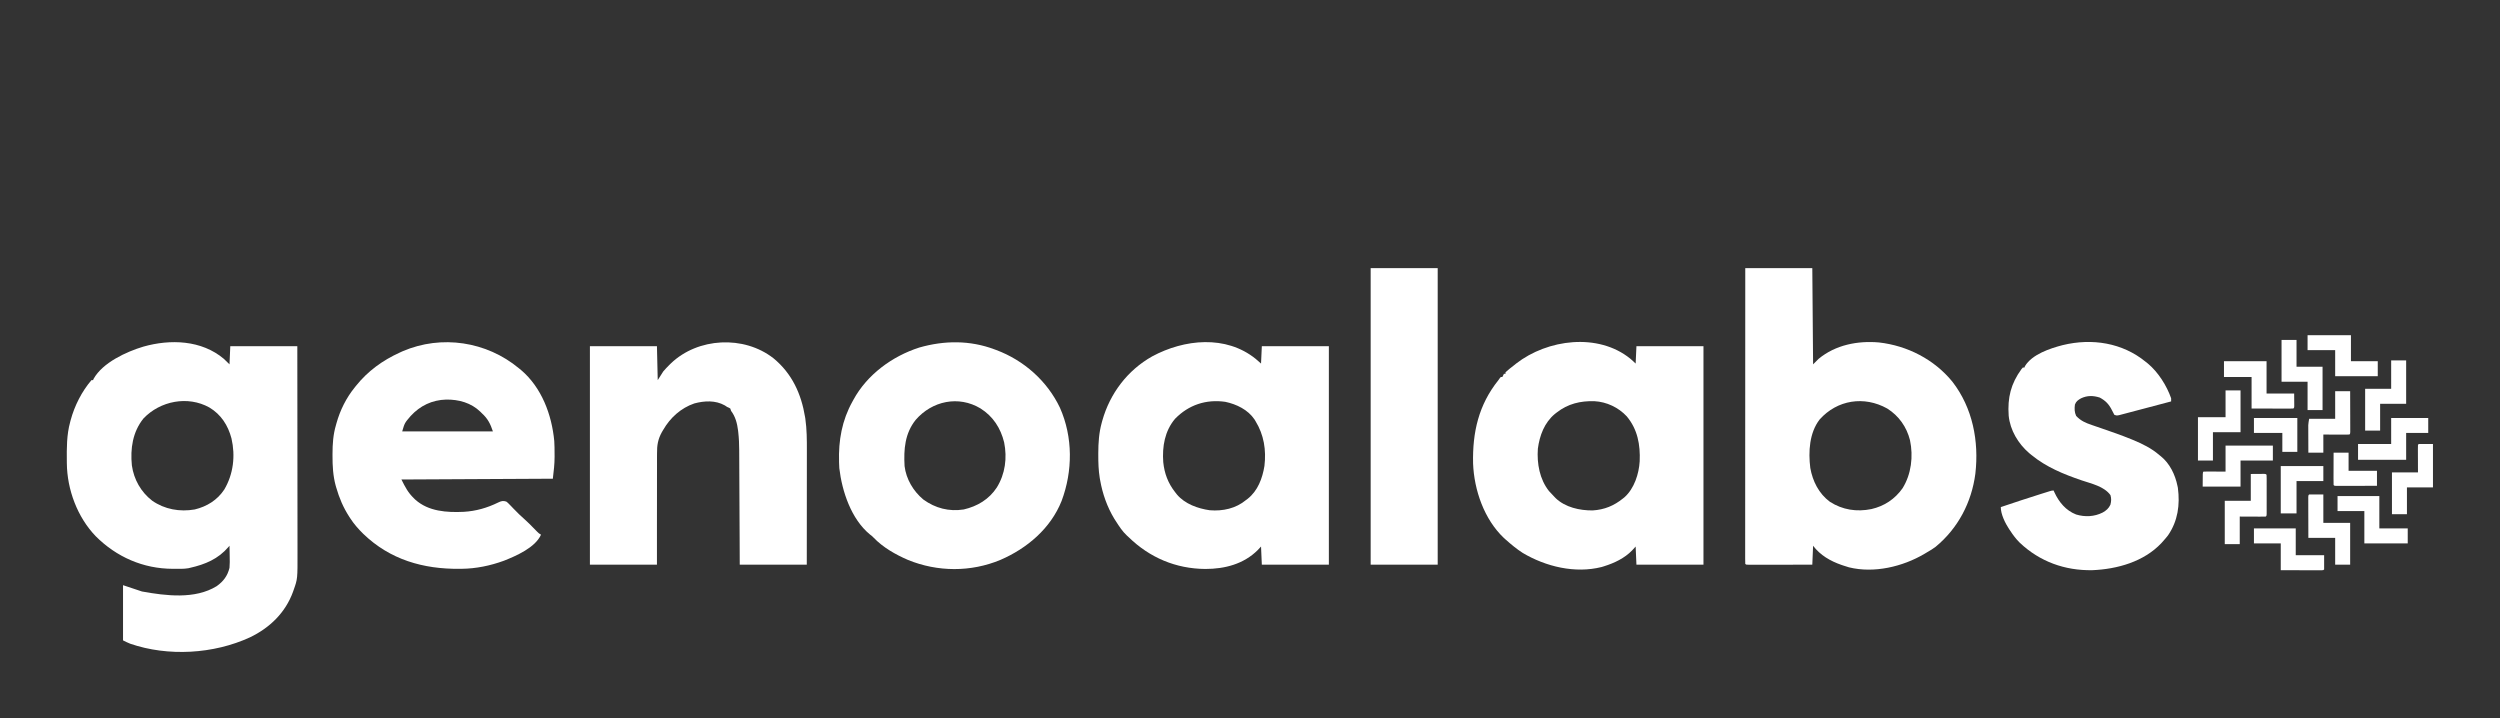 <svg width="3170" height="911" viewBox="0 0 3170 911" fill="none" xmlns="http://www.w3.org/2000/svg">
<rect x="0" y="0" width="3170" height="911" fill="#333333" stroke="none"/>
<path d="M283.887 455.043C286.32 457.296 288.655 459.655 291 462C291.33 454.41 291.66 446.82 292 439C320.05 439 348.1 439 377 439C377.044 475.052 377.081 511.104 377.102 547.156C377.105 551.418 377.107 555.679 377.11 559.941C377.111 561.214 377.111 561.214 377.111 562.512C377.12 576.227 377.136 589.942 377.154 603.657C377.173 617.743 377.184 631.829 377.188 645.914C377.191 654.597 377.2 663.28 377.216 671.963C377.226 677.928 377.23 683.892 377.227 689.856C377.226 693.291 377.228 696.725 377.238 700.16C377.329 734.013 377.329 734.013 372.375 748C372.115 748.749 371.855 749.497 371.587 750.268C362.013 776.778 342.11 796.081 316.875 808.188C270.854 829.372 213.138 832.761 165.164 816.246C162.032 815.012 159.011 813.506 156 812C156 788.9 156 765.8 156 742C163.92 744.64 171.84 747.28 180 750C210.286 755.49 247.262 760.155 274.75 743.25C283.279 737.167 288.514 730.228 291 720C291.441 715.087 291.383 710.24 291.25 705.312C291.232 704.027 291.214 702.741 291.195 701.416C291.149 698.277 291.083 695.139 291 692C290.558 692.525 290.116 693.049 289.66 693.59C276.607 708.831 260.171 715.657 241 720C240.246 720.176 239.493 720.352 238.717 720.533C232.968 721.521 227.07 721.245 221.25 721.25C220.551 721.251 219.851 721.251 219.131 721.252C181.702 721.195 147.673 706.305 121.297 679.854C98.09 655.711 85.102 620.811 84.762 587.461C84.747 586.268 84.747 586.268 84.732 585.051C84.566 568.044 84.466 551.529 89 535C89.198 534.241 89.397 533.483 89.601 532.701C94.476 514.598 103.752 496.261 116 482C116.66 482 117.32 482 118 482C118.233 481.444 118.467 480.889 118.707 480.316C130.166 459.787 160.349 445.939 181.777 439.523C216.018 429.82 255.508 431.1 283.887 455.043ZM181.91 530.621C168.164 547.74 165.095 568.831 167.218 590.196C169.783 608.07 178.718 623.827 192.918 634.848C208.755 645.908 227.944 649.269 246.875 646C262.31 642.302 275.586 634.105 284.371 620.754C295.958 601.165 298.626 578.03 293.523 555.935C289.116 539.293 280.323 525.527 265.375 516.625C238.11 501.495 203.156 508.328 181.91 530.621Z" fill="white"/>
<path d="M2213 340C2241.05 340 2269.1 340 2298 340C2298.33 380.26 2298.66 420.52 2299 462C2301.31 459.69 2303.62 457.38 2306 455C2327.37 437.314 2355.49 431.841 2382.53 434.223C2418.57 438.306 2452.62 455.762 2475.65 484.025C2501.34 517.172 2509.5 559.514 2504.75 600.672C2499.97 637.16 2482.81 669.863 2454.32 693.388C2451.04 695.881 2447.57 697.961 2444 700C2442.74 700.752 2441.49 701.504 2440.23 702.258C2412.64 718.567 2376.31 727.219 2344.5 719.375C2341.95 718.677 2339.51 717.866 2337 717C2336.35 716.78 2335.7 716.561 2335.04 716.334C2321.01 711.489 2308.02 704.033 2299 692C2298.67 699.92 2298.34 707.84 2298 716C2287.07 716.023 2276.13 716.041 2265.2 716.052C2260.12 716.057 2255.04 716.064 2249.96 716.075C2245.07 716.086 2240.17 716.092 2235.28 716.095C2233.41 716.097 2231.53 716.1 2229.66 716.106C2227.05 716.113 2224.44 716.114 2221.82 716.114C2221.04 716.117 2220.26 716.121 2219.46 716.124C2214.11 716.114 2214.11 716.114 2213 715C2212.9 713.009 2212.88 711.014 2212.88 709.02C2212.88 707.712 2212.87 706.404 2212.87 705.056C2212.87 703.585 2212.88 702.114 2212.88 700.643C2212.88 699.096 2212.88 697.548 2212.88 696C2212.88 691.727 2212.88 687.454 2212.88 683.18C2212.89 678.58 2212.89 673.979 2212.89 669.379C2212.89 661.401 2212.89 653.423 2212.89 645.446C2212.9 633.911 2212.91 622.377 2212.91 610.843C2212.91 592.131 2212.92 573.419 2212.92 554.707C2212.93 536.526 2212.94 518.344 2212.95 500.162C2212.95 499.042 2212.95 497.923 2212.95 496.769C2212.95 491.151 2212.95 485.533 2212.95 479.916C2212.96 433.277 2212.98 386.639 2213 340ZM2307.32 531.875C2294.18 548.846 2292.89 572.946 2295.46 593.414C2298.48 610.306 2306.31 625.882 2320.28 636.254C2336.36 646.582 2354.36 649.289 2372.94 645.5C2389.25 641.769 2402.65 632.929 2412.38 619.188C2423.57 601.321 2426.21 578.68 2421.87 558.15C2417.62 541.35 2407.77 527.276 2393 518C2363.67 501.651 2329.61 506.995 2307.32 531.875Z" fill="white"/>
<path d="M1592.26 455.082C1594.54 457.017 1596.76 459.015 1599 461C1599.33 453.74 1599.66 446.48 1600 439C1628.05 439 1656.1 439 1685 439C1685 530.41 1685 621.82 1685 716C1656.95 716 1628.9 716 1600 716C1599.67 708.41 1599.34 700.82 1599 693C1596.93 695.227 1596.93 695.227 1594.81 697.5C1576.92 715.318 1552.93 721.429 1528.44 721.438C1491 721.215 1457.7 707.099 1431 681C1429.99 680.08 1429.99 680.08 1428.95 679.141C1423.29 673.896 1419.15 667.454 1415 661C1414.32 659.939 1413.63 658.878 1412.93 657.785C1403.92 642.929 1397.99 626.095 1395 609C1394.82 608.015 1394.65 607.03 1394.47 606.015C1392.91 596.316 1392.6 586.798 1392.63 577C1392.63 576.187 1392.63 575.375 1392.63 574.538C1392.67 561.348 1393.49 548.779 1397 536C1397.35 534.696 1397.35 534.696 1397.72 533.366C1407.42 498.899 1429.67 469.476 1461.03 451.861C1501.59 430.024 1554.43 424.499 1592.26 455.082ZM1490 531C1476.87 546.529 1473.58 566.25 1475 586C1476.47 600.356 1481.09 612.631 1490 624C1491.16 625.487 1491.16 625.487 1492.34 627.004C1502.45 639.012 1518.94 644.875 1534 647C1550.6 648.35 1567.1 644.755 1580 634C1580.65 633.522 1581.29 633.044 1581.96 632.551C1594.85 622.457 1600.79 606.493 1603.31 590.813C1605.69 570.605 1602.7 551.454 1592 534C1591.57 533.291 1591.14 532.582 1590.7 531.852C1582.4 519.489 1567.79 512.453 1553.58 509.504C1529.18 506.071 1507.21 513.386 1490 531Z" fill="white"/>
<path d="M2067.31 454.875C2069.62 456.858 2071.85 458.847 2074 461C2074.33 453.74 2074.66 446.48 2075 439C2103.05 439 2131.1 439 2160 439C2160 530.41 2160 621.82 2160 716C2131.95 716 2103.9 716 2075 716C2074.67 708.41 2074.34 700.82 2074 693C2072.52 694.629 2071.03 696.259 2069.5 697.938C2059.97 707.789 2046.97 713.975 2034 718C2032.98 718.318 2031.96 718.637 2030.91 718.965C1997.19 727.495 1960.1 718.505 1930.8 701.102C1922.96 696.084 1915.94 690.18 1909 684C1908.33 683.406 1907.66 682.811 1906.98 682.199C1881.96 658.533 1869.17 621.505 1867.87 587.716C1867.01 548.131 1874.86 513.346 1900 482C1900.55 481.219 1901.1 480.438 1901.67 479.633C1902.11 479.094 1902.55 478.555 1903 478C1903.66 478 1904.32 478 1905 478C1905.66 476.68 1906.32 475.36 1907 474C1907.66 474 1908.32 474 1909 474C1909 473.34 1909 472.68 1909 472C1912.47 468.766 1916.27 465.919 1920 463C1920.81 462.345 1921.61 461.69 1922.44 461.016C1962.23 430.108 2026.36 421.663 2067.31 454.875ZM1974 523C1973.21 523.608 1972.43 524.217 1971.62 524.844C1958.29 535.87 1952.21 552.227 1950 569C1948.69 587.773 1952.22 607.665 1964.14 622.699C1966.35 625.218 1968.63 627.625 1971 630C1971.81 630.847 1971.81 630.847 1972.64 631.711C1984.84 643.352 2003.17 647.369 2019.46 647.219C2034.39 646.296 2046.48 641.33 2058 632C2058.65 631.478 2059.3 630.956 2059.97 630.418C2072.24 619.406 2078.18 600.848 2079.13 584.877C2080.01 563.988 2076.5 544.383 2062.7 527.914C2052.21 516.599 2037.16 509.53 2021.73 508.715C2003.95 508.183 1988.15 511.972 1974 523Z" fill="white"/>
<path d="M658 467C658.872 467.706 659.743 468.413 660.641 469.141C686.839 491.384 699.645 525.785 702.808 559.215C703.183 564.661 703.185 570.106 703.188 575.562C703.2 576.71 703.212 577.858 703.225 579.041C703.241 588.639 702.143 597.287 701 607C637.64 607.33 574.28 607.66 509 608C513.978 617.955 517.356 624.624 525 632C525.525 632.51 526.049 633.021 526.59 633.547C543.334 648.575 566.705 649.998 588 649C603.449 648.122 617.899 643.956 631.736 637.148C635.676 635.276 637.842 634.669 642 636C644.093 637.655 644.093 637.655 646.145 639.789C646.905 640.566 647.664 641.344 648.447 642.145C649.618 643.372 649.618 643.372 650.813 644.625C655.74 649.722 660.665 654.668 666.051 659.28C669.467 662.294 672.626 665.561 675.813 668.812C677.108 670.134 678.407 671.453 679.707 672.77C680.269 673.343 680.831 673.916 681.41 674.507C683.136 676.21 683.136 676.21 686 678C678.626 694.418 654.632 704.785 639 711C621.838 717.286 603.66 721.05 585.363 721.238C584.173 721.253 584.173 721.253 582.959 721.268C536.647 721.726 494.613 709.699 460.657 676.941C454.371 670.753 448.79 664.441 444 657C443.636 656.442 443.271 655.885 442.896 655.31C435.261 643.53 430.106 631.367 426.25 617.875C425.952 616.838 425.952 616.838 425.648 615.78C422.251 603.249 421.593 590.837 421.625 577.937C421.626 577.12 421.626 576.303 421.627 575.461C421.665 562.898 422.412 551.109 426 539C426.204 538.259 426.407 537.518 426.617 536.755C431.229 520.15 439.095 504.376 450 491C450.425 490.466 450.85 489.932 451.287 489.382C466.362 470.512 485.095 456.972 507 447C508.19 446.455 509.38 445.909 510.606 445.348C559.891 424.225 616.955 432.904 658 467ZM520.711 527.484C513.135 536.292 513.135 536.292 510 547C547.95 547 585.9 547 625 547C621.795 537.384 618.483 530.787 611 524C610.388 523.384 609.776 522.768 609.145 522.133C597.285 510.684 581.846 506.487 565.718 506.648C547.888 507.19 532.814 514.349 520.711 527.484Z" fill="white"/>
<path d="M980.789 454.309C1004.19 473.555 1015.98 499.255 1020.81 528.75C1020.92 529.432 1021.04 530.115 1021.15 530.818C1023.11 544.323 1023.15 558.09 1023.11 571.709C1023.11 573.298 1023.11 574.887 1023.11 576.475C1023.11 580.728 1023.11 584.981 1023.1 589.234C1023.1 593.701 1023.09 598.168 1023.09 602.635C1023.09 611.067 1023.08 619.499 1023.07 627.931C1023.06 639.344 1023.05 650.757 1023.05 662.17C1023.04 680.113 1023.02 698.057 1023 716C994.95 716 966.9 716 938 716C937.951 704.719 937.902 693.439 937.852 681.816C937.816 674.648 937.78 667.479 937.742 660.311C937.682 648.945 937.624 637.58 937.578 626.215C937.545 617.935 937.505 609.655 937.457 601.376C937.432 596.998 937.41 592.621 937.397 588.244C937.384 584.109 937.361 579.975 937.333 575.841C937.324 574.337 937.318 572.833 937.316 571.329C937.303 563.468 936.995 555.731 936.097 547.916C936.019 547.229 935.941 546.543 935.86 545.835C934.733 536.864 932.546 528.267 927 521C926.67 520.01 926.34 519.02 926 518C924.285 516.973 924.285 516.973 922 516C921.031 515.361 920.061 514.721 919.062 514.062C907.19 507.357 893.143 508.117 880.375 511.562C863.422 517.359 849.869 529.612 841 545C840.432 545.949 839.864 546.899 839.279 547.877C834.249 556.95 832.994 564.665 833.114 575.001C833.106 576.55 833.095 578.099 833.081 579.648C833.052 583.806 833.066 587.964 833.088 592.122C833.104 596.485 833.08 600.848 833.06 605.211C833.029 613.452 833.033 621.692 833.05 629.933C833.072 641.084 833.038 652.234 833.007 663.385C832.96 680.923 832.986 698.461 833 716C804.95 716 776.9 716 748 716C748 624.59 748 533.18 748 439C776.05 439 804.1 439 833 439C833.33 453.19 833.66 467.38 834 482C836.31 478.37 838.62 474.74 841 471C843.475 468.145 845.876 465.5 848.562 462.875C849.258 462.191 849.953 461.507 850.67 460.803C884.938 427.965 943.255 424.916 980.789 454.309Z" fill="white"/>
<path d="M1261 443C1261.73 443.268 1262.46 443.535 1263.21 443.811C1298.25 456.871 1327.88 483.109 1344 517C1360.58 554.29 1360.3 597.337 1346.12 635.182C1332.21 670.079 1302.37 695.343 1268.53 709.945C1231.09 725.571 1188.93 725.344 1151.39 710.027C1135.5 703.184 1119.58 694.128 1107.54 681.547C1105.86 679.793 1105.86 679.793 1103.13 677.75C1079.35 658.264 1067.65 622.98 1064.25 593.625C1064.13 591.752 1064.06 589.876 1064 588C1063.97 587.256 1063.95 586.512 1063.92 585.746C1063.09 558.447 1067.6 532.982 1081 509C1081.34 508.373 1081.68 507.746 1082.03 507.1C1099.37 475.109 1131.2 451.741 1165.59 440.692C1197.31 431.593 1229.88 431.291 1261 443ZM1161.07 532.414C1147.37 549.554 1145.79 569.798 1147 591C1148.99 607.509 1158.11 622.853 1170.81 633.41C1186.03 644.456 1203.39 648.919 1222 646C1239.23 642.018 1254.07 633.168 1263.88 618.25C1274.63 600.981 1277.24 580.72 1273.25 560.941C1268.8 542.752 1259.18 527.922 1243.26 517.87C1215.48 501.19 1181.86 508.333 1161.07 532.414Z" fill="white"/>
<path d="M2721 459C2721.81 459.648 2722.63 460.297 2723.47 460.965C2736.63 471.925 2747.34 488.94 2753 505C2753 506.32 2753 507.64 2753 509C2744.06 511.374 2735.11 513.739 2726.17 516.093C2722.01 517.186 2717.86 518.282 2713.71 519.385C2709.7 520.449 2705.69 521.505 2701.69 522.556C2700.15 522.958 2698.62 523.364 2697.1 523.772C2694.96 524.343 2692.82 524.903 2690.67 525.461C2689.46 525.783 2688.24 526.105 2686.98 526.437C2684 527 2684 527 2681 526C2679.86 524.003 2678.81 521.95 2677.81 519.875C2674.06 512.477 2669.8 508.034 2662.5 504.125C2654.22 501.463 2646.63 501.333 2638.66 505.109C2634.94 507.29 2632.54 508.848 2631 513C2630.33 518.161 2630.36 522.624 2632.56 527.375C2638.32 533.578 2644.55 536.245 2652.41 538.891C2653.41 539.24 2654.42 539.588 2655.45 539.948C2658.65 541.059 2661.86 542.156 2665.06 543.25C2677.47 547.507 2689.83 551.799 2701.98 556.758C2702.85 557.114 2703.73 557.471 2704.63 557.838C2716.59 562.802 2728.18 568.448 2738 577C2738.62 577.49 2739.24 577.98 2739.88 578.484C2751.26 587.627 2758.13 601.88 2761 616C2761.27 617.27 2761.27 617.27 2761.55 618.566C2764.37 640.122 2761.55 660.577 2749.12 678.746C2747.17 681.267 2745.14 683.641 2743 686C2742.27 686.82 2741.55 687.64 2740.8 688.484C2718.47 712.291 2684.68 721.689 2653 723C2618.25 723.61 2586.42 712.145 2561.11 688.213C2556.35 683.546 2552.65 678.577 2549 673C2548.23 671.879 2548.23 671.879 2547.44 670.734C2542.54 663.241 2537 652.099 2537 643C2553.93 637.285 2570.88 631.653 2587.94 626.313C2588.64 626.093 2589.33 625.873 2590.05 625.647C2592.02 625.028 2593.99 624.414 2595.96 623.801C2597.65 623.277 2597.65 623.277 2599.36 622.743C2602 622 2602 622 2604 622C2604.33 622.75 2604.66 623.5 2605 624.273C2610.79 636.74 2619.44 647.3 2632.5 652.375C2643.78 655.792 2655.65 655.226 2666.18 649.898C2670.71 647.326 2673.69 644.808 2676 640C2677.13 635.631 2677.34 632.161 2676.06 627.813C2667.84 616.597 2652.15 613.404 2639.59 609.117C2616.8 601.328 2594.78 592.41 2576 577C2575.05 576.23 2574.11 575.461 2573.13 574.668C2559.12 562.65 2548.83 545.596 2547 527C2545.44 504.284 2549.71 486.587 2563.27 467.984C2563.84 467.33 2564.41 466.675 2565 466C2565.66 466 2566.32 466 2567 466C2567.2 465.448 2567.4 464.897 2567.61 464.328C2576.55 449.32 2599.73 441.628 2615.53 437.602C2652.57 428.567 2691.28 434.527 2721 459Z" fill="white"/>
<path d="M1738 340C1766.05 340 1794.1 340 1823 340C1823 464.08 1823 588.16 1823 716C1794.95 716 1766.9 716 1738 716C1738 591.92 1738 467.84 1738 340Z" fill="white"/>
<path d="M2820 458C2837.82 458 2855.64 458 2874 458C2874 471.53 2874 485.06 2874 499C2885.55 499 2897.1 499 2909 499C2909.02 501.949 2909.04 504.899 2909.06 507.938C2909.07 508.868 2909.08 509.799 2909.09 510.758C2909.09 511.486 2909.1 512.214 2909.1 512.965C2909.1 513.714 2909.11 514.463 2909.11 515.234C2909 517 2909 517 2908 518C2906.34 518.093 2904.68 518.117 2903.02 518.114C2901.96 518.113 2900.9 518.113 2899.81 518.113C2898.65 518.108 2897.5 518.103 2896.31 518.098C2895.13 518.096 2893.96 518.095 2892.75 518.093C2888.98 518.088 2885.21 518.075 2881.44 518.062C2878.89 518.057 2876.34 518.053 2873.79 518.049C2867.53 518.039 2861.26 518.019 2855 518C2855 504.8 2855 491.6 2855 478C2843.45 478 2831.9 478 2820 478C2820 471.4 2820 464.8 2820 458Z" fill="white"/>
<path d="M2964 629C2981.49 629 2998.98 629 3017 629C3017 642.53 3017 656.06 3017 670C3028.88 670 3040.76 670 3053 670C3053 676.27 3053 682.54 3053 689C3034.85 689 3016.7 689 2998 689C2998 675.47 2998 661.94 2998 648C2986.78 648 2975.56 648 2964 648C2964 641.73 2964 635.46 2964 629Z" fill="white"/>
<path d="M2854 601C2858.67 600.969 2858.67 600.969 2863.44 600.938C2864.91 600.924 2864.91 600.924 2866.42 600.91C2867.57 600.906 2867.57 600.906 2868.75 600.902C2869.54 600.897 2870.33 600.892 2871.14 600.886C2873 601 2873 601 2874 602C2874.1 603.621 2874.13 605.247 2874.13 606.871C2874.13 607.909 2874.14 608.947 2874.14 610.016C2874.14 611.145 2874.13 612.274 2874.13 613.438C2874.13 614.588 2874.13 615.738 2874.14 616.924C2874.14 619.361 2874.13 621.799 2874.13 624.237C2874.13 627.984 2874.13 631.73 2874.14 635.477C2874.14 637.839 2874.13 640.201 2874.13 642.562C2874.13 643.692 2874.14 644.821 2874.14 645.984C2874.13 647.541 2874.13 647.541 2874.13 649.129C2874.13 650.047 2874.13 650.966 2874.13 651.912C2874 654 2874 654 2873 655C2870.55 655.088 2868.13 655.115 2865.68 655.098C2865.04 655.097 2864.39 655.096 2863.72 655.095C2861.29 655.089 2858.87 655.075 2856.44 655.062C2848.3 655.032 2848.3 655.032 2840 655C2840 666.55 2840 678.1 2840 690C2833.73 690 2827.46 690 2821 690C2821 671.85 2821 653.7 2821 635C2831.89 635 2842.78 635 2854 635C2854 623.78 2854 612.56 2854 601Z" fill="white"/>
<path d="M3032 530C3047.51 530 3063.02 530 3079 530C3079 536.27 3079 542.54 3079 549C3069.76 549 3060.52 549 3051 549C3051 560.22 3051 571.44 3051 583C3030.87 583 3010.74 583 2990 583C2990 576.4 2990 569.8 2990 563C3003.86 563 3017.72 563 3032 563C3032 552.11 3032 541.22 3032 530Z" fill="white"/>
<path d="M2822 495C2828.27 495 2834.54 495 2841 495C2841 512.49 2841 529.98 2841 548C2829.45 548 2817.9 548 2806 548C2806 559.88 2806 571.76 2806 584C2799.73 584 2793.46 584 2787 584C2787 565.85 2787 547.7 2787 529C2798.55 529 2810.1 529 2822 529C2822 517.78 2822 506.56 2822 495Z" fill="white"/>
<path d="M2926 425C2944.15 425 2962.3 425 2981 425C2981 435.89 2981 446.78 2981 458C2992.22 458 3003.44 458 3015 458C3015 464.27 3015 470.54 3015 477C2997.18 477 2979.36 477 2961 477C2961 466.11 2961 455.22 2961 444C2949.45 444 2937.9 444 2926 444C2926 437.73 2926 431.46 2926 425Z" fill="white"/>
<path d="M2858 670C2875.49 670 2892.98 670 2911 670C2911 681.22 2911 692.44 2911 704C2922.88 704 2934.76 704 2947 704C2947 709.94 2947 715.88 2947 722C2946 723 2946 723 2943.83 723.12C2942.87 723.118 2941.92 723.116 2940.93 723.114C2939.85 723.113 2938.77 723.113 2937.65 723.113C2935.89 723.106 2935.89 723.106 2934.09 723.098C2932.89 723.096 2931.7 723.095 2930.46 723.093C2926.62 723.088 2922.78 723.075 2918.94 723.062C2916.34 723.057 2913.74 723.053 2911.15 723.049C2904.76 723.039 2898.38 723.019 2892 723C2892 711.78 2892 700.56 2892 689C2880.78 689 2869.56 689 2858 689C2858 682.73 2858 676.46 2858 670Z" fill="white"/>
<path d="M2928 627C2933.94 627 2939.88 627 2946 627C2946 638.88 2946 650.76 2946 663C2957.22 663 2968.44 663 2980 663C2980 680.49 2980 697.98 2980 716C2973.73 716 2967.46 716 2961 716C2961 704.78 2961 693.56 2961 682C2949.78 682 2938.56 682 2927 682C2926.98 674.328 2926.96 666.656 2926.95 658.984C2926.94 656.371 2926.93 653.759 2926.92 651.147C2926.91 647.401 2926.91 643.656 2926.9 639.91C2926.9 638.734 2926.89 637.558 2926.89 636.346C2926.89 634.725 2926.89 634.725 2926.89 633.071C2926.88 632.113 2926.88 631.156 2926.88 630.17C2927 628 2927 628 2928 627Z" fill="white"/>
<path d="M3032 457C3038.27 457 3044.54 457 3051 457C3051 475.15 3051 493.3 3051 512C3040.11 512 3029.22 512 3018 512C3018 523.22 3018 534.44 3018 546C3011.73 546 3005.46 546 2999 546C2999 528.51 2999 511.02 2999 493C3009.89 493 3020.78 493 3032 493C3032 481.12 3032 469.24 3032 457Z" fill="white"/>
<path d="M2893 431C2899.27 431 2905.54 431 2912 431C2912 442.22 2912 453.44 2912 465C2922.89 465 2933.78 465 2945 465C2945 483.15 2945 501.3 2945 520C2938.73 520 2932.46 520 2926 520C2926 508.12 2926 496.24 2926 484C2915.11 484 2904.22 484 2893 484C2893 466.51 2893 449.02 2893 431Z" fill="white"/>
<path d="M2822 565C2841.8 565 2861.6 565 2882 565C2882 571.27 2882 577.54 2882 584C2868.47 584 2854.94 584 2841 584C2841 594.89 2841 605.78 2841 617C2825.16 617 2809.32 617 2793 617C2793 599 2793 599 2794 598C2796.07 597.912 2798.15 597.893 2800.22 597.902C2801.36 597.905 2802.49 597.907 2803.66 597.91C2805.84 597.924 2805.84 597.924 2808.06 597.938C2812.66 597.958 2817.26 597.979 2822 598C2822 587.11 2822 576.22 2822 565Z" fill="white"/>
<path d="M3067 563C3072.94 563 3078.88 563 3085 563C3085 581.15 3085 599.3 3085 618C3074.11 618 3063.22 618 3052 618C3052 629.22 3052 640.44 3052 652C3045.73 652 3039.46 652 3033 652C3033 634.51 3033 617.02 3033 599C3043.89 599 3054.78 599 3066 599C3065.99 596.485 3065.98 593.97 3065.96 591.379C3065.96 588.953 3065.95 586.527 3065.95 584.101C3065.94 582.411 3065.93 580.72 3065.92 579.029C3065.91 576.604 3065.91 574.179 3065.9 571.754C3065.9 570.993 3065.89 570.233 3065.89 569.45C3065.89 567.633 3065.94 565.816 3066 564C3066.33 563.67 3066.66 563.34 3067 563Z" fill="white"/>
<path d="M2961 496C2967.27 496 2973.54 496 2980 496C2980.02 503.672 2980.04 511.344 2980.06 519.016C2980.06 521.629 2980.07 524.241 2980.08 526.853C2980.09 530.599 2980.09 534.344 2980.1 538.09C2980.1 539.266 2980.11 540.442 2980.11 541.654C2980.11 542.735 2980.11 543.816 2980.11 544.929C2980.12 545.887 2980.12 546.844 2980.12 547.83C2980 550 2980 550 2979 551C2976.55 551.088 2974.13 551.115 2971.68 551.098C2970.95 551.096 2970.22 551.095 2969.47 551.093C2967.12 551.088 2964.78 551.075 2962.44 551.062C2960.85 551.057 2959.27 551.053 2957.68 551.049C2953.79 551.039 2949.89 551.019 2946 551C2946 558.59 2946 566.18 2946 574C2939.73 574 2933.46 574 2927 574C2926.98 568.84 2926.96 563.681 2926.95 558.521C2926.94 556.768 2926.93 555.014 2926.92 553.261C2926.91 550.734 2926.91 548.207 2926.9 545.68C2926.9 544.901 2926.89 544.123 2926.89 543.321C2926.89 542.581 2926.89 541.84 2926.89 541.078C2926.88 540.434 2926.88 539.79 2926.88 539.126C2927.03 536.396 2927.55 533.697 2928 531C2938.89 531 2949.78 531 2961 531C2961 519.45 2961 507.9 2961 496Z" fill="white"/>
<path d="M2892 591C2909.82 591 2927.64 591 2946 591C2946 597.27 2946 603.54 2946 610C2934.78 610 2923.56 610 2912 610C2912 623.53 2912 637.06 2912 651C2905.4 651 2898.8 651 2892 651C2892 631.2 2892 611.4 2892 591Z" fill="white"/>
<path d="M2858 530C2876.15 530 2894.3 530 2913 530C2913 544.19 2913 558.38 2913 573C2906.73 573 2900.46 573 2894 573C2894 565.08 2894 557.16 2894 549C2882.12 549 2870.24 549 2858 549C2858 542.73 2858 536.46 2858 530Z" fill="white"/>
<path d="M2959 574C2965.27 574 2971.54 574 2978 574C2978 581.59 2978 589.18 2978 597C2989.88 597 3001.76 597 3014 597C3014 603.27 3014 609.54 3014 616C3006.33 616.025 2998.66 616.043 2990.98 616.055C2988.37 616.06 2985.76 616.067 2983.15 616.075C2979.4 616.088 2975.66 616.093 2971.91 616.098C2970.73 616.103 2969.56 616.108 2968.35 616.113C2967.27 616.113 2966.18 616.113 2965.07 616.114C2964.11 616.116 2963.16 616.118 2962.17 616.12C2960 616 2960 616 2959 615C2958.91 611.97 2958.89 608.963 2958.9 605.934C2958.9 605.025 2958.91 604.116 2958.91 603.18C2958.91 600.266 2958.93 597.352 2958.94 594.438C2958.94 592.467 2958.95 590.496 2958.95 588.525C2958.96 583.684 2958.98 578.842 2959 574Z" fill="white"/>
</svg>
